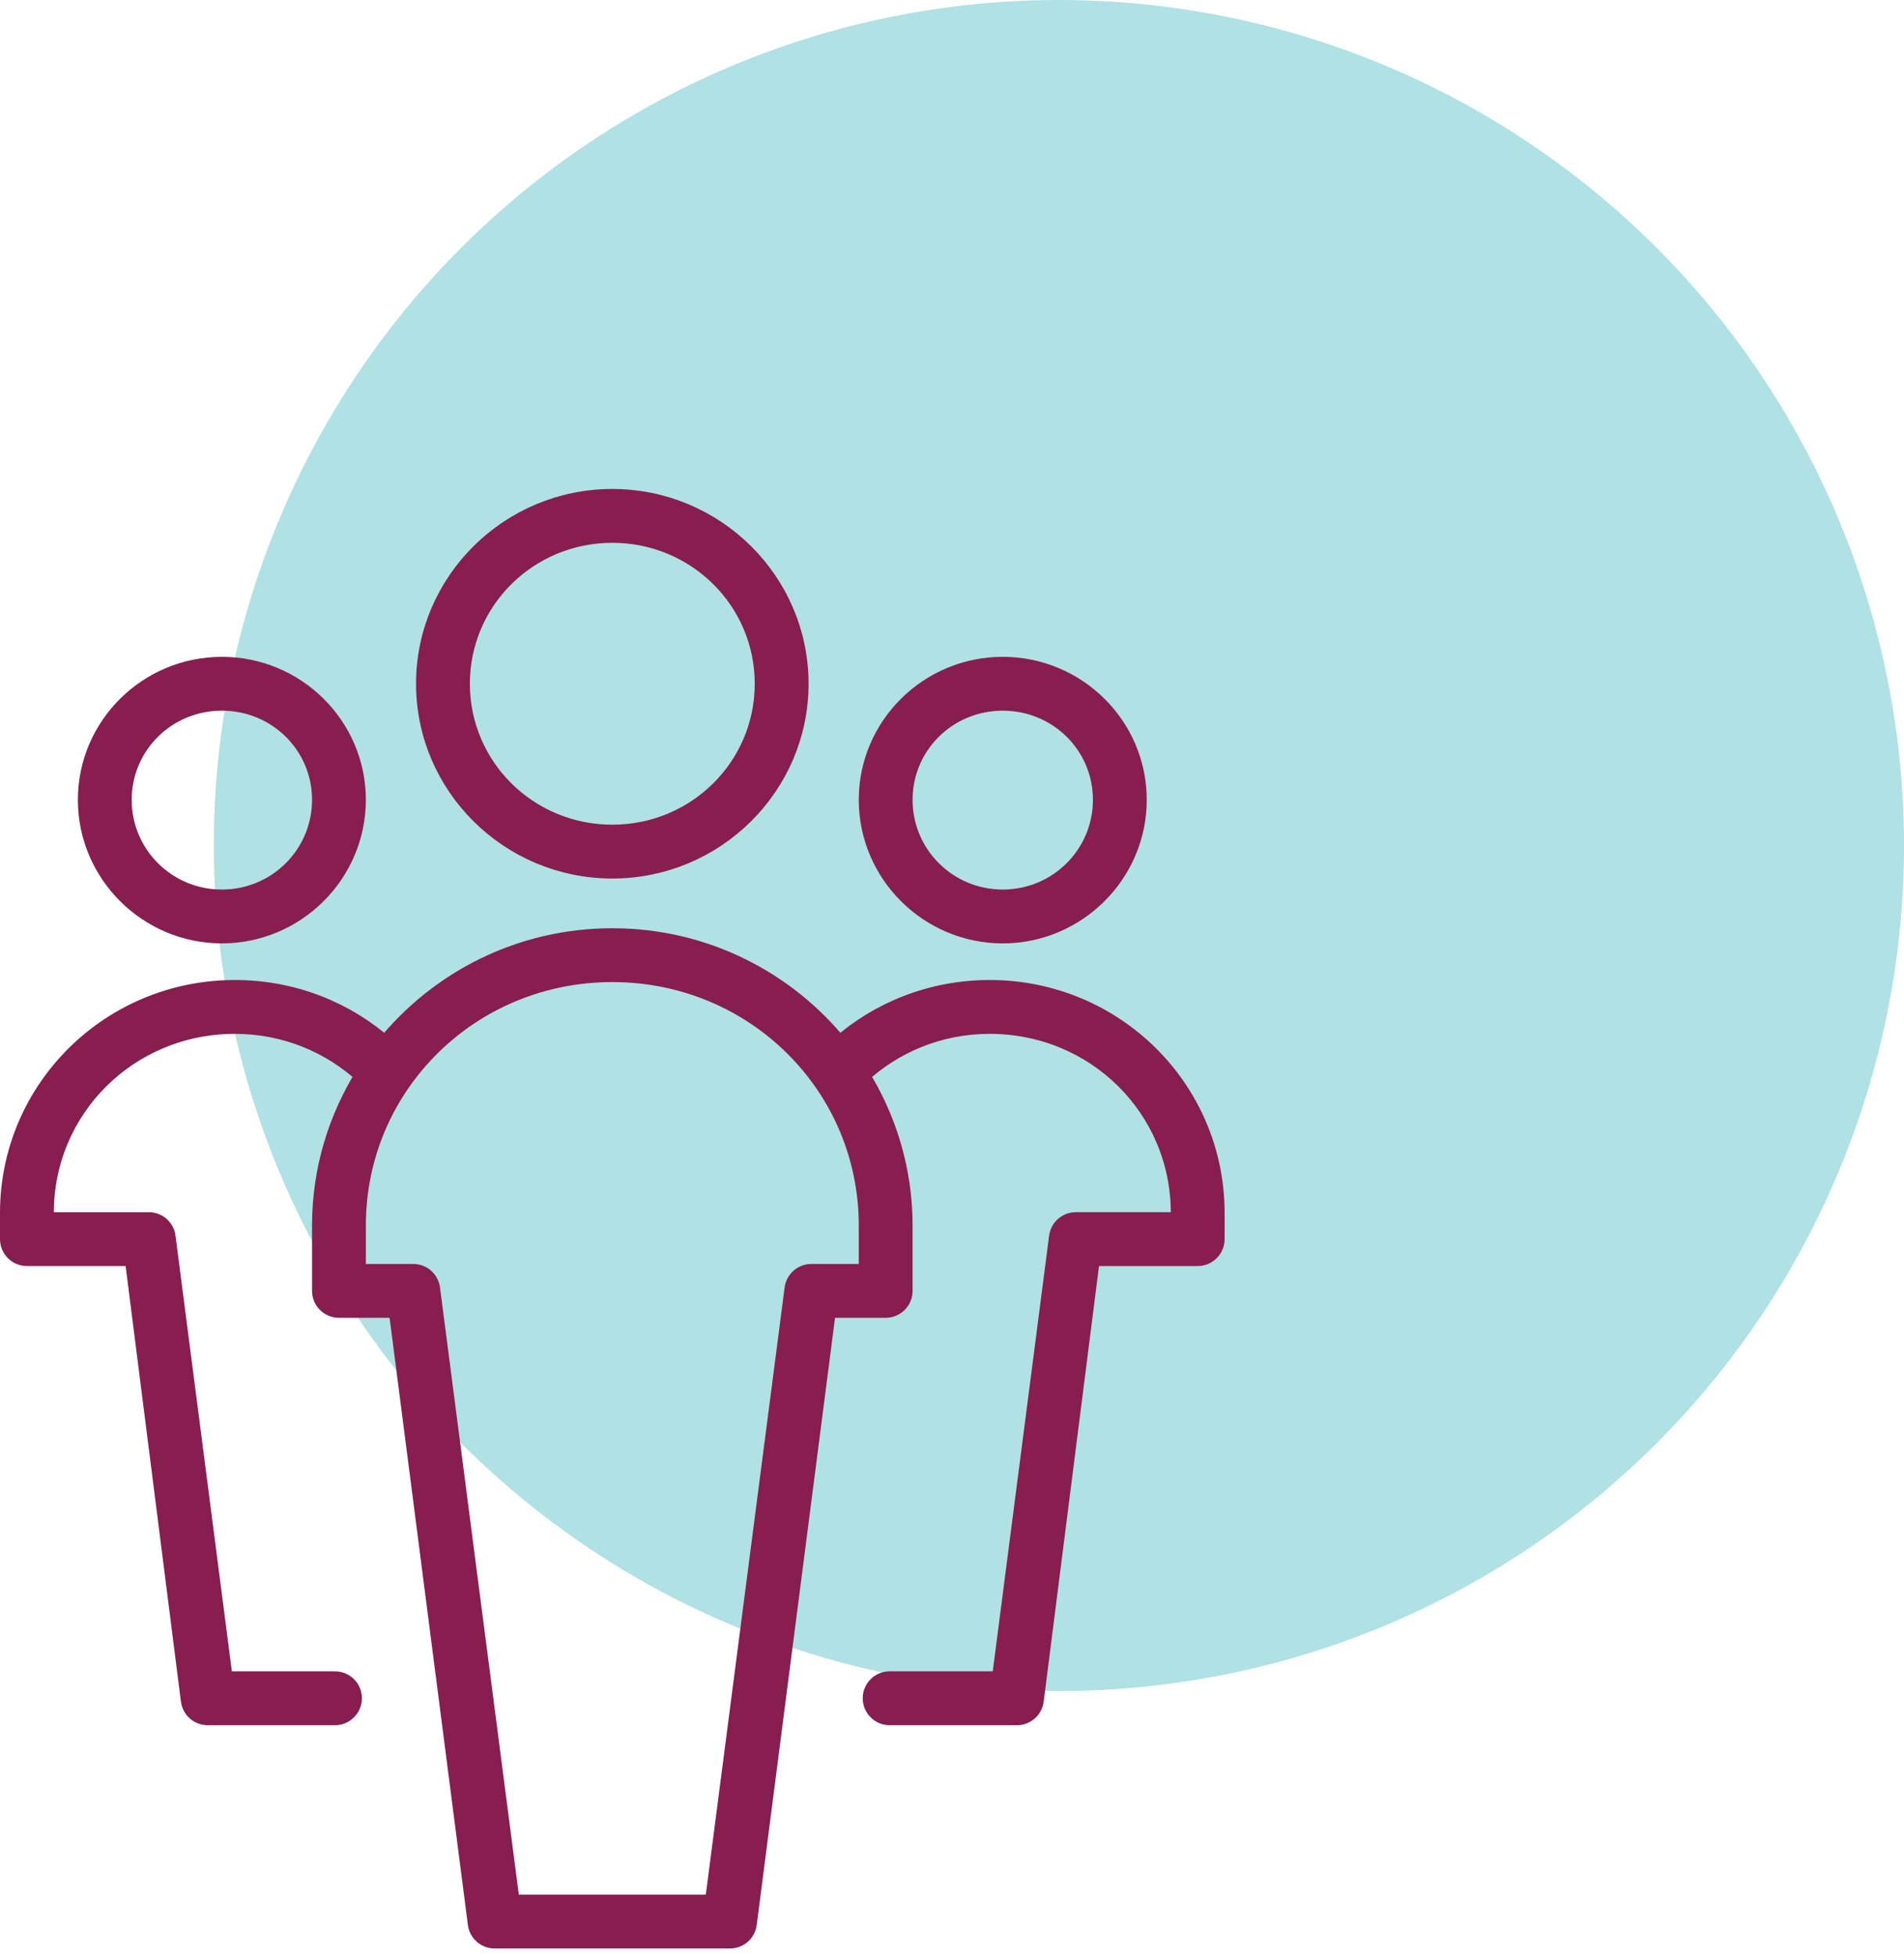 <?xml version="1.0" encoding="UTF-8"?>
<svg xmlns="http://www.w3.org/2000/svg" width="187" height="192" viewBox="0 0 187 192" fill="none">
  <circle cx="104" cy="83" r="83" fill="#B0E1E4"></circle>
  <path d="M60.138 49C50.083 49 41.862 57.12 41.862 67.121C41.862 77.123 50.083 85.242 60.138 85.242C70.192 85.242 78.413 77.123 78.413 67.121C78.413 57.12 70.192 49 60.138 49ZM60.138 52.285C68.429 52.285 75.127 58.908 75.127 67.121C75.127 75.334 68.429 81.957 60.138 81.957C51.846 81.957 45.148 75.334 45.148 67.121C45.148 58.908 51.846 52.285 60.138 52.285ZM21.791 65.478C14.558 65.478 8.649 71.318 8.649 78.517C8.649 85.717 14.558 91.608 21.791 91.608C29.023 91.608 34.932 85.717 34.932 78.517C34.932 71.318 29.023 65.478 21.791 65.478ZM98.484 65.478C91.252 65.478 85.343 71.318 85.343 78.517C85.343 85.717 91.252 91.608 98.484 91.608C105.717 91.608 111.626 85.717 111.626 78.517C111.626 71.318 105.717 65.478 98.484 65.478ZM21.791 68.764C27.26 68.764 31.647 73.106 31.647 78.517C31.647 83.928 27.26 88.322 21.791 88.322C16.321 88.322 11.934 83.928 11.934 78.517C11.934 73.106 16.321 68.764 21.791 68.764ZM98.484 68.764C103.954 68.764 108.341 73.106 108.341 78.517C108.341 83.928 103.954 88.322 98.484 88.322C93.015 88.322 88.628 83.928 88.628 78.517C88.628 73.106 93.015 68.764 98.484 68.764ZM60.138 92.121C51.099 92.121 43.077 96.309 37.858 102.799C33.952 99.317 28.756 97.203 23.074 97.203C10.875 97.203 1 106.964 1 119.072V121.639C1 122.074 1.173 122.492 1.481 122.8C1.789 123.108 2.207 123.281 2.643 123.281H13.218L18.762 166.916C18.812 167.315 19.007 167.682 19.31 167.947C19.613 168.212 20.002 168.356 20.404 168.353H32.879C33.096 168.356 33.313 168.316 33.515 168.235C33.717 168.154 33.901 168.033 34.056 167.88C34.211 167.727 34.334 167.545 34.418 167.344C34.502 167.144 34.545 166.928 34.545 166.71C34.545 166.493 34.502 166.277 34.418 166.076C34.334 165.876 34.211 165.693 34.056 165.541C33.901 165.388 33.717 165.267 33.515 165.186C33.313 165.105 33.096 165.065 32.879 165.068H21.893L16.246 121.433C16.196 121.034 16.001 120.667 15.698 120.402C15.396 120.137 15.006 119.993 14.604 119.996H4.285V119.072C4.285 108.744 12.623 100.489 23.074 100.489C28.07 100.489 32.551 102.407 35.908 105.519C33.223 109.818 31.647 114.868 31.647 120.304V126.721C31.647 127.156 31.82 127.574 32.128 127.882C32.436 128.19 32.854 128.363 33.289 128.363H39.142L46.944 188.836C46.995 189.235 47.19 189.602 47.493 189.867C47.795 190.132 48.185 190.276 48.587 190.273H71.688C72.09 190.276 72.48 190.132 72.782 189.867C73.085 189.602 73.28 189.235 73.331 188.836L81.133 128.363H86.986C87.421 128.363 87.839 128.19 88.147 127.882C88.455 127.574 88.628 127.156 88.628 126.721V120.304C88.628 114.868 87.052 109.818 84.368 105.519C87.724 102.407 92.205 100.489 97.201 100.489C107.652 100.489 115.99 108.744 115.99 119.072V119.996H105.671C105.269 119.993 104.88 120.137 104.577 120.402C104.274 120.667 104.079 121.034 104.029 121.433L98.382 165.068H87.396C87.179 165.065 86.962 165.105 86.76 165.186C86.558 165.267 86.375 165.388 86.22 165.541C86.065 165.693 85.942 165.876 85.857 166.076C85.773 166.277 85.73 166.493 85.73 166.71C85.73 166.928 85.773 167.144 85.857 167.344C85.942 167.545 86.065 167.727 86.22 167.88C86.375 168.033 86.558 168.154 86.76 168.235C86.962 168.316 87.179 168.356 87.396 168.353H99.871C100.273 168.356 100.662 168.212 100.965 167.947C101.268 167.682 101.463 167.315 101.513 166.916L107.057 123.281H117.632C118.068 123.281 118.486 123.108 118.794 122.8C119.102 122.492 119.275 122.074 119.275 121.639V119.072C119.275 106.964 109.4 97.203 97.201 97.203C91.519 97.203 86.323 99.317 82.417 102.799C77.198 96.309 69.176 92.121 60.138 92.121ZM60.138 95.406C74.129 95.406 85.343 106.49 85.343 120.304V125.078H79.696C79.294 125.075 78.904 125.219 78.602 125.484C78.299 125.749 78.104 126.116 78.053 126.515L70.199 186.988H50.076L42.222 126.515C42.171 126.116 41.976 125.749 41.674 125.484C41.371 125.219 40.981 125.075 40.579 125.078H34.932V120.304C34.932 106.49 46.147 95.406 60.138 95.406Z" fill="#871E4F" stroke="#871E4F" stroke-width="2"></path>
</svg>
